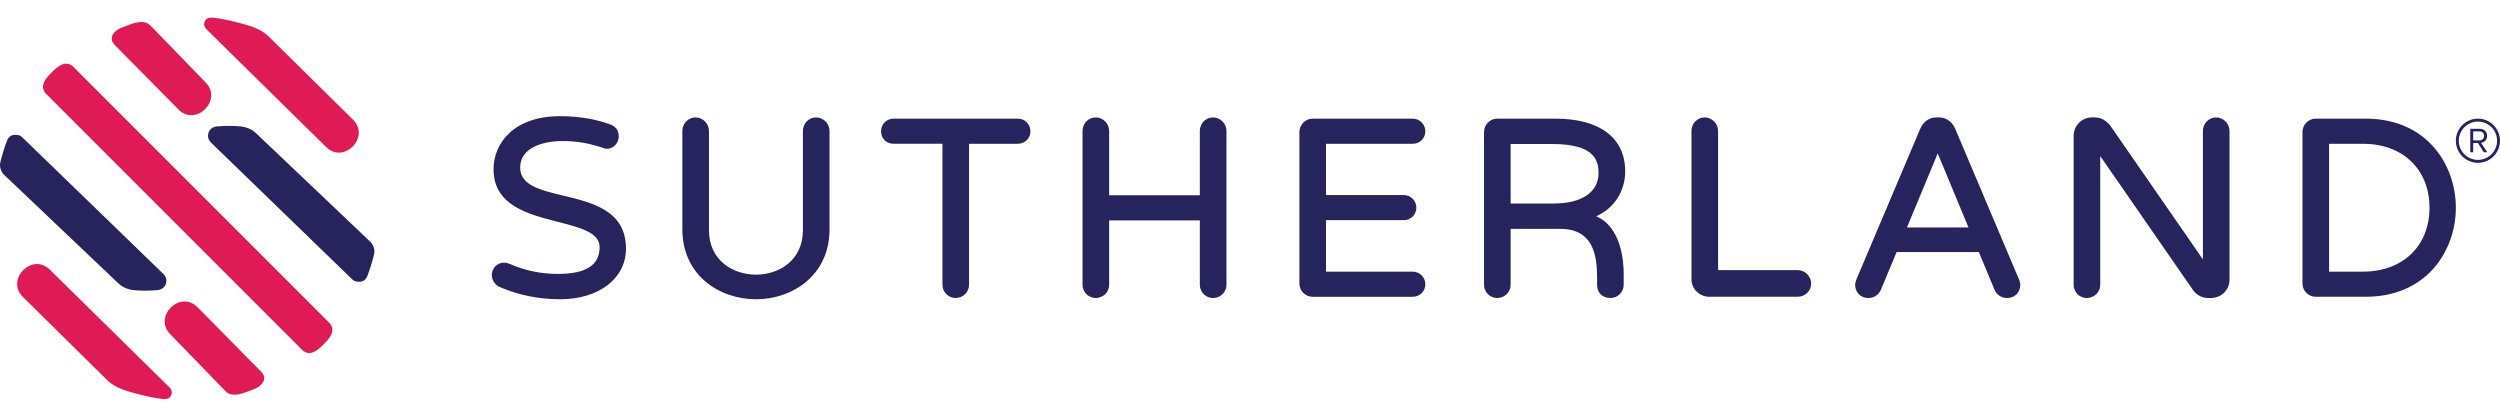 <?xml version="1.0" encoding="utf-8"?>
<!-- Generator: Adobe Illustrator 16.0.0, SVG Export Plug-In . SVG Version: 6.00 Build 0)  -->
<!DOCTYPE svg PUBLIC "-//W3C//DTD SVG 1.1//EN" "http://www.w3.org/Graphics/SVG/1.1/DTD/svg11.dtd">
<svg version="1.1" id="Layer_1" xmlns="http://www.w3.org/2000/svg" xmlns:xlink="http://www.w3.org/1999/xlink" x="0px" y="0px"
	 width="240px" height="40px" viewBox="0 0 240 40" enable-background="new 0 0 240 40" xml:space="preserve">
<g>
	<g>
		<path fill="#DE1B54" d="M11.02,4.321l6.114,6.193c1.682,1.683,4.278-0.925,2.606-2.6l-5.3-5.469
			c-0.704-0.727-1.957-0.083-2.737,0.2C11.003,2.9,10.317,3.609,11.02,4.321z"/>
		<path fill="#DE1B54" d="M31.302,14.107c1.686,1.685,4.276-0.927,2.602-2.604l-8.113-8.002c-0.829-0.817-2.05-1.101-3.155-1.384
			c-0.693-0.179-1.407-0.332-2.119-0.412c-0.339-0.04-0.683-0.016-0.854,0.334c-0.121,0.245-0.066,0.551,0.127,0.742L31.302,14.107z
			"/>
		<path fill="#DE1B54" d="M31.584,30.96L7.054,6.43c-0.699-0.7-1.466-0.105-2.021,0.444c-0.573,0.568-1.36,1.38-0.581,2.158
			l24.53,24.531c0.688,0.688,1.411,0.151,1.95-0.374C31.518,32.615,32.396,31.772,31.584,30.96z"/>
		<path fill="#DE1B54" d="M25.071,35.68l-6.115-6.193c-1.682-1.683-4.278,0.924-2.606,2.6l5.301,5.469
			c0.704,0.727,1.957,0.084,2.737-0.2C25.086,37.1,25.772,36.391,25.071,35.68z"/>
		<path fill="#DE1B54" d="M4.788,25.893c-1.686-1.686-4.276,0.927-2.602,2.604l8.113,8.003c0.828,0.816,2.051,1.1,3.155,1.383
			c0.694,0.179,1.407,0.331,2.12,0.413c0.339,0.038,0.682,0.016,0.854-0.335c0.121-0.245,0.066-0.551-0.127-0.742L4.788,25.893z"/>
	</g>
	<g>
		<g>
			<path fill="#26235D" d="M54.073,18.781c-2.22-0.532-4.137-0.993-4.137-2.699c0-1.875,2.106-2.543,4.078-2.543
				c1.304,0,2.581,0.214,3.787,0.633c0.187,0.074,0.331,0.109,0.453,0.109c0.708,0,1.145-0.619,1.145-1.193
				c0-0.549-0.282-0.953-0.793-1.133c-1.438-0.532-3.063-0.803-4.833-0.803c-4.416,0-6.392,2.561-6.392,5.099
				c0,3.464,3.289,4.307,6.191,5.05c2.142,0.549,3.991,1.021,3.991,2.425c0,1.728-1.31,2.568-4.005,2.568
				c-1.639,0-3.201-0.325-4.646-0.969c-0.178-0.074-0.345-0.109-0.529-0.109c-0.731,0-1.169,0.606-1.169,1.194
				c0,0.485,0.331,0.973,0.784,1.152c1.795,0.773,3.738,1.166,5.776,1.166c3.721,0,6.32-1.999,6.32-4.859
				C60.094,20.225,56.895,19.458,54.073,18.781z"/>
			<path fill="#26235D" d="M78.344,11.272c-0.698,0-1.265,0.578-1.265,1.289v9.535c0,2.934-2.337,4.27-4.509,4.27
				s-4.509-1.336-4.509-4.27v-9.535c0-0.699-0.59-1.289-1.289-1.289c-0.697,0-1.265,0.578-1.265,1.289v9.464
				c0,4.401,3.553,6.704,7.063,6.704s7.063-2.303,7.063-6.704v-9.464C79.633,11.861,79.042,11.272,78.344,11.272z"/>
			<path fill="#26235D" d="M97.705,11.391H85.774c-0.669,0-1.194,0.535-1.194,1.217c0,0.681,0.513,1.193,1.194,1.193h4.7v13.542
				c0,0.697,0.567,1.265,1.265,1.265c0.711,0,1.289-0.567,1.289-1.265V13.802h4.677c0.682,0,1.217-0.523,1.217-1.193
				C98.922,11.926,98.387,11.391,97.705,11.391z"/>
			<path fill="#26235D" d="M116.45,11.272c-0.697,0-1.265,0.578-1.265,1.289v6.186h-8.706v-6.186c0-0.699-0.591-1.289-1.29-1.289
				c-0.697,0-1.265,0.578-1.265,1.289v14.783c0,0.697,0.568,1.265,1.265,1.265c0.711,0,1.29-0.567,1.29-1.265v-6.186h8.706v6.186
				c0,0.697,0.568,1.265,1.265,1.265c0.71,0,1.29-0.567,1.29-1.265V12.561C117.739,11.861,117.148,11.272,116.45,11.272z"/>
			<path fill="#26235D" d="M135.614,13.802c0.683,0,1.218-0.523,1.218-1.193c0-0.682-0.535-1.217-1.218-1.217h-9.607
				c-0.697,0-1.264,0.579-1.264,1.289v14.543c0,0.697,0.566,1.266,1.264,1.266h9.607c0.683,0,1.218-0.524,1.218-1.192
				c0-0.683-0.535-1.219-1.218-1.219h-8.317v-4.943h7.455c0.683,0,1.218-0.524,1.218-1.194c0-0.683-0.535-1.217-1.218-1.217h-7.455
				v-4.92H135.614z"/>
			<path fill="#26235D" d="M156.017,16.442c0-3.21-2.442-5.051-6.702-5.051h-5.582c-0.698,0-1.266,0.579-1.266,1.289v14.664
				c0,0.697,0.567,1.265,1.266,1.265c0.712,0,1.288-0.567,1.288-1.265v-5.371h4.773c3.124,0,3.525,2.486,3.525,4.651v0.72
				c0,0.755,0.518,1.265,1.29,1.265c0.696,0,1.265-0.567,1.265-1.265v-1.103c0-1.064-0.199-4.443-2.641-5.477
				C154.964,19.981,156.017,18.366,156.017,16.442z M153.462,16.609c0,1.833-1.604,2.927-4.291,2.927h-4.15v-5.711h4.029
				C152.962,13.826,153.462,15.313,153.462,16.609z"/>
			<path fill="#26235D" d="M172.584,25.935h-7.648V12.561c0-0.699-0.59-1.289-1.289-1.289c-0.697,0-1.266,0.578-1.266,1.289v14.231
				c0,0.937,0.762,1.696,1.697,1.696h8.506c0.709,0,1.288-0.568,1.288-1.266S173.281,25.935,172.584,25.935z"/>
			<path fill="#26235D" d="M187.702,12.368c-0.294-0.687-0.878-1.096-1.561-1.096h-0.24c-0.684,0-1.268,0.409-1.562,1.096
				l-6.109,14.423c-0.089,0.208-0.135,0.394-0.135,0.553c0,0.732,0.532,1.265,1.266,1.265c0.534,0,0.983-0.293,1.203-0.785
				l1.508-3.623h7.897l1.51,3.627c0.218,0.488,0.667,0.781,1.202,0.781c0.733,0,1.264-0.532,1.264-1.265
				c0-0.159-0.043-0.346-0.134-0.553L187.702,12.368z M188.976,21.837h-5.908l2.953-7.111L188.976,21.837z"/>
			<path fill="#26235D" d="M212.744,11.272c-0.698,0-1.265,0.578-1.265,1.289v12.339l-8.889-12.836
				c-0.396-0.51-0.918-0.791-1.466-0.791h-0.312c-0.961,0-1.743,0.793-1.743,1.768v14.304c0,0.697,0.566,1.265,1.264,1.265
				c0.71,0,1.29-0.567,1.29-1.265V14.981l8.935,12.905c0.344,0.458,0.862,0.722,1.419,0.722h0.287c0.976,0,1.769-0.782,1.769-1.744
				V12.561C214.033,11.861,213.442,11.272,212.744,11.272z"/>
			<path fill="#26235D" d="M233.634,14.118c-1.574-1.784-3.828-2.727-6.516-2.727h-4.815c-0.697,0-1.265,0.579-1.265,1.289v14.543
				c0,0.697,0.567,1.266,1.265,1.266h4.815c2.687,0,4.939-0.945,6.516-2.734c1.353-1.534,2.128-3.654,2.128-5.814
				C235.762,17.771,234.986,15.649,233.634,14.118z M233.232,19.939c0,3.673-2.563,6.138-6.379,6.138h-3.261V13.802h3.261
				C230.669,13.802,233.232,16.269,233.232,19.939z"/>
		</g>
		<g>
			<path fill="#26235D" d="M23.069,12.132c-0.729-0.066-1.37-0.059-2.19,0c-0.368,0.027-0.697,0.202-0.839,0.545
				c-0.145,0.347-0.064,0.741,0.207,1.003l13.549,13.121c0.191,0.184,0.332,0.245,0.709,0.245c0.45,0,0.666-0.291,0.773-0.578
				c0.247-0.66,0.457-1.341,0.626-2.026c0.101-0.403-0.008-0.833-0.281-1.151c-0.029-0.034-0.059-0.067-0.092-0.1L24.609,12.818
				C24.198,12.407,23.64,12.184,23.069,12.132z"/>
			<path fill="#26235D" d="M12.872,27.857c0.729,0.066,1.37,0.06,2.19,0c0.368-0.025,0.697-0.203,0.839-0.545
				c0.145-0.347,0.063-0.74-0.207-1.003L2.146,13.189c-0.191-0.184-0.332-0.245-0.709-0.245c-0.45,0-0.666,0.291-0.773,0.579
				c-0.247,0.659-0.458,1.341-0.627,2.026c-0.1,0.404,0.009,0.833,0.281,1.15c0.029,0.034,0.059,0.068,0.092,0.1l10.922,10.372
				C11.743,27.584,12.301,27.807,12.872,27.857z"/>
		</g>
	</g>
	<g>
		<g>
			<g>
				<path fill="#26235D" d="M237.146,14.618v-2.254h0.907c0.209,0,0.38,0.062,0.511,0.186c0.132,0.124,0.198,0.288,0.198,0.494
					c0,0.1-0.016,0.189-0.049,0.271c-0.032,0.081-0.076,0.15-0.131,0.203c-0.056,0.054-0.118,0.097-0.188,0.128
					c-0.07,0.031-0.145,0.051-0.222,0.057l0.608,0.915h-0.331l-0.571-0.892h-0.452v0.892H237.146z M237.428,13.476h0.59
					c0.134,0,0.242-0.041,0.328-0.121c0.084-0.08,0.127-0.184,0.127-0.312c0-0.127-0.043-0.23-0.127-0.31
					c-0.084-0.08-0.193-0.119-0.328-0.119h-0.59V13.476z"/>
			</g>
		</g>
		<g>
			<path fill="#26235D" d="M237.881,15.63c-1.168,0-2.119-0.951-2.119-2.12c0-1.168,0.951-2.12,2.119-2.12
				c1.169,0,2.119,0.951,2.119,2.12C240,14.68,239.05,15.63,237.881,15.63z M237.881,11.672c-1.013,0-1.838,0.825-1.838,1.838
				c0,1.014,0.825,1.839,1.838,1.839c1.014,0,1.839-0.825,1.839-1.839C239.72,12.497,238.895,11.672,237.881,11.672z"/>
		</g>
	</g>
</g>
</svg>
